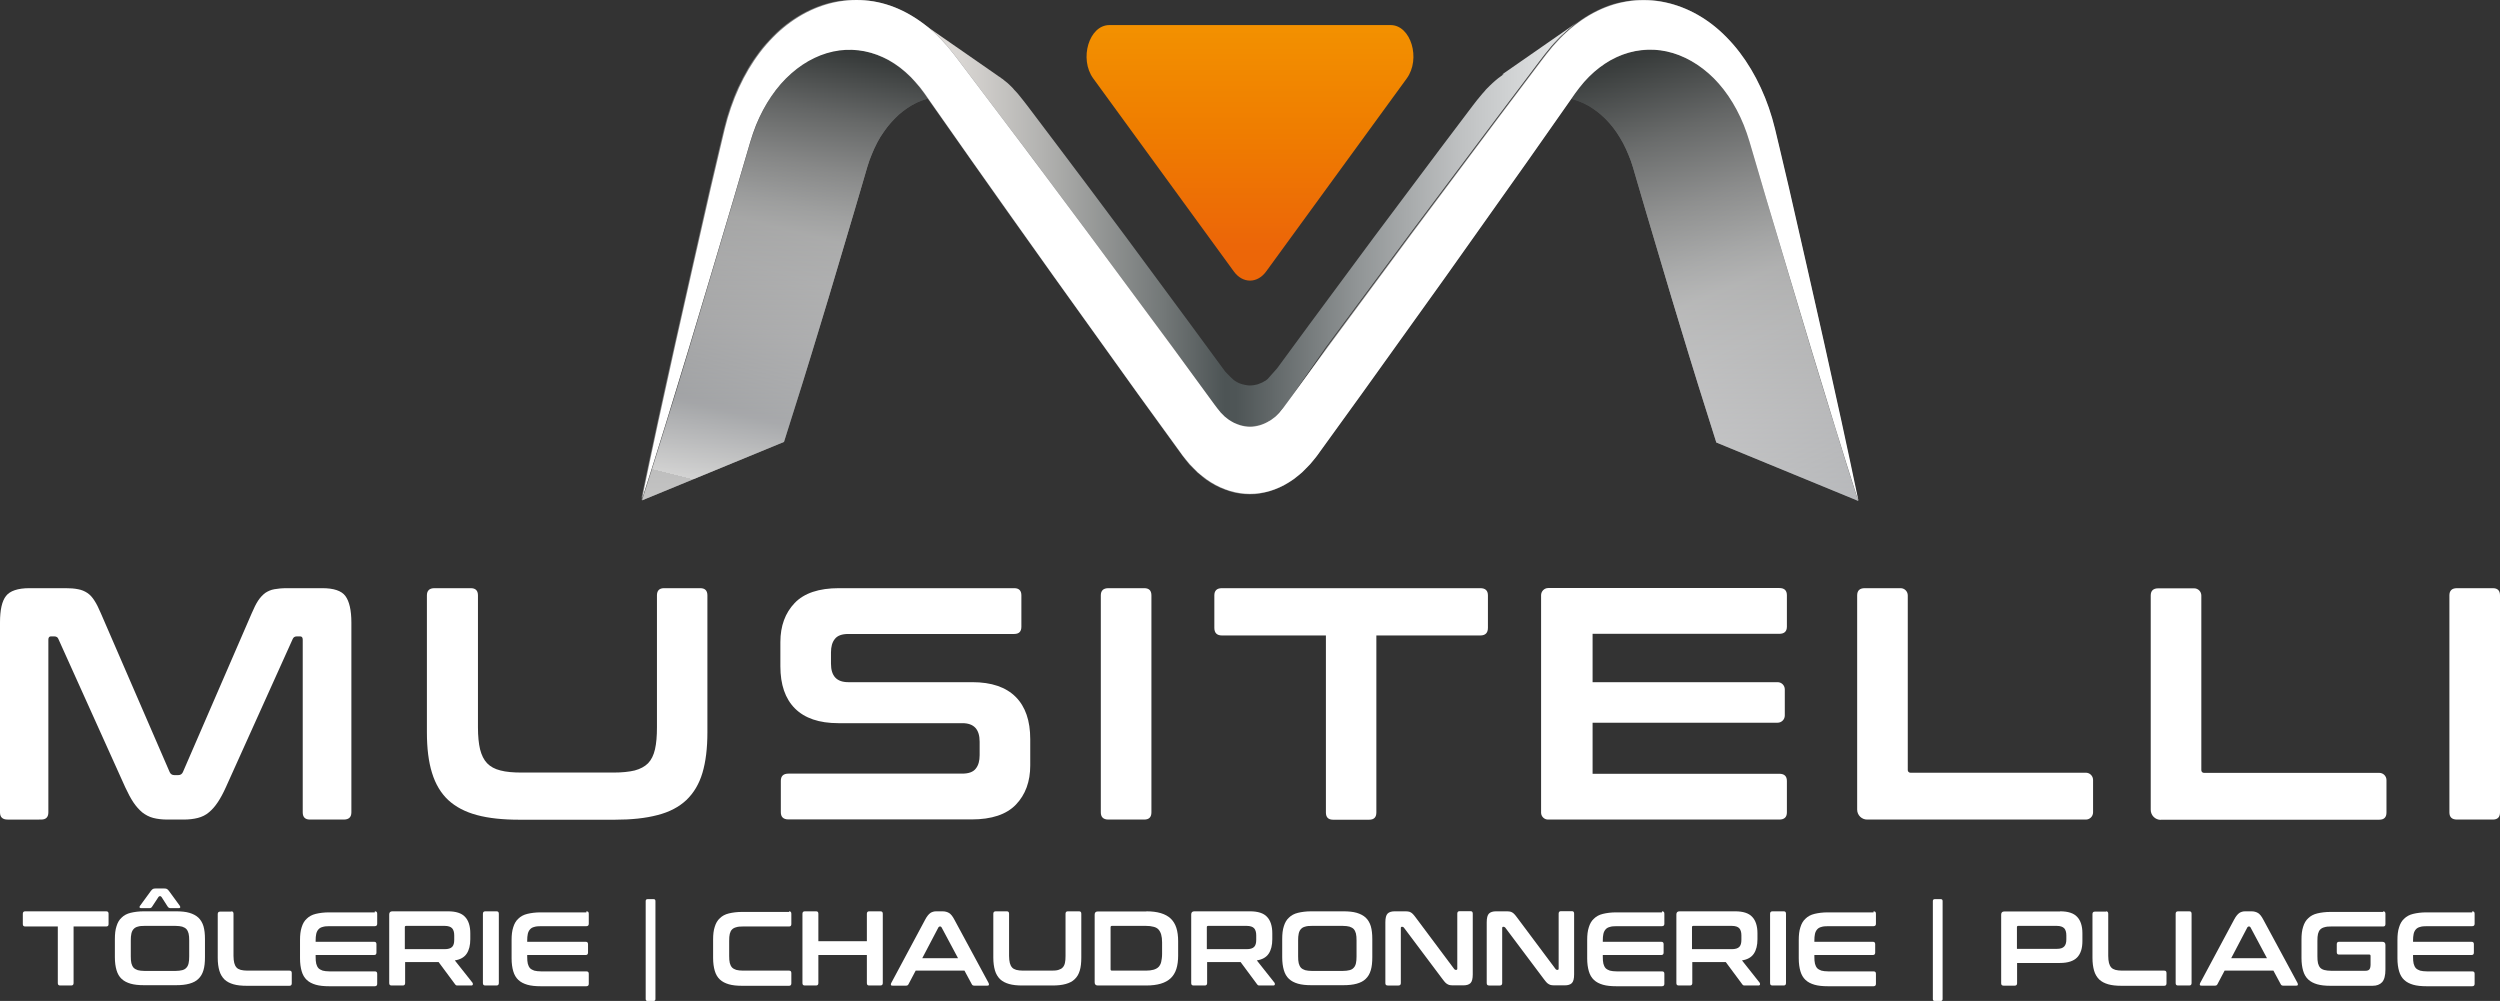 <?xml version="1.0" encoding="UTF-8"?>
<svg xmlns="http://www.w3.org/2000/svg" xmlns:xlink="http://www.w3.org/1999/xlink" viewBox="0 0 166.49 66.66">
  <rect x="0" y="0" width="166.49" height="66.66" fill="#333333" stroke="none"/>
  <defs>
    <style>
      .cls-1 {
        fill: url(#Blanc_Noir_2-2);
      }

      .cls-1, .cls-2 {
        mix-blend-mode: multiply;
        opacity: .5;
      }

      .cls-3 {
        fill: url(#Acier-2);
      }

      .cls-4 {
        fill: url(#Acier-3);
      }

      .cls-5 {
        fill: #fff;
      }

      .cls-6 {
        fill: #7f7f7f;
      }

      .cls-2 {
        fill: url(#Blanc_Noir_2);
      }

      .cls-7 {
        fill: url(#Acier);
      }

      .cls-8 {
        fill: url(#Dégradé_sans_nom_4);
      }

      .cls-9 {
        isolation: isolate;
      }
    </style>
    <linearGradient id="Acier" x1="60.4" y1="-6.78" x2="50.56" y2="33" gradientUnits="userSpaceOnUse">
      <stop offset="0" stop-color="#eeebe9"/>
      <stop offset="0" stop-color="#e7e3e0"/>
      <stop offset=".04" stop-color="#d8d5d2"/>
      <stop offset=".11" stop-color="#b1b1af"/>
      <stop offset=".21" stop-color="#727777"/>
      <stop offset=".26" stop-color="#4d5455"/>
      <stop offset=".27" stop-color="#4e5556"/>
      <stop offset=".37" stop-color="#909495"/>
      <stop offset=".46" stop-color="#c0c2c3"/>
      <stop offset=".53" stop-color="#dddfe0"/>
      <stop offset=".57" stop-color="#e9eaeb"/>
      <stop offset=".64" stop-color="#dfe0e2"/>
      <stop offset=".74" stop-color="#c5c6c9"/>
      <stop offset=".87" stop-color="#9a9da2"/>
      <stop offset=".88" stop-color="#9a9da2"/>
      <stop offset="1" stop-color="#d9d9d9"/>
      <stop offset="1" stop-color="#b2b2b2"/>
    </linearGradient>
    <linearGradient id="Acier-2" data-name="Acier" x1="101.85" y1="-9.16" x2="123.17" y2="41.3" xlink:href="#Acier"/>
    <linearGradient id="Blanc_Noir_2" data-name="Blanc, Noir 2" x1="53.74" y1="40.06" x2="53.74" y2="3.06" gradientUnits="userSpaceOnUse">
      <stop offset="0" stop-color="#fff"/>
      <stop offset="1" stop-color="#1e1e1c"/>
    </linearGradient>
    <linearGradient id="Blanc_Noir_2-2" data-name="Blanc, Noir 2" x1="112.75" y1="40.06" x2="112.75" y2="3.06" xlink:href="#Blanc_Noir_2"/>
    <linearGradient id="Acier-3" data-name="Acier" x1="60.86" y1="14.9" x2="140.42" y2="14.9" xlink:href="#Acier"/>
    <linearGradient id="Dégradé_sans_nom_4" data-name="Dégradé sans nom 4" x1="83.25" y1="1.14" x2="83.25" y2="16.34" gradientUnits="userSpaceOnUse">
      <stop offset=".01" stop-color="#f39200"/>
      <stop offset=".5" stop-color="#ef7d00"/>
      <stop offset="1" stop-color="#ec6608"/>
    </linearGradient>
  </defs>
  <g class="cls-9">
    <g id="Calque_1" data-name="Calque 1">
      <g>
        <g>
          <g>
            <path class="cls-7" d="M59.11,3.96c-.2-.1-.4-.2-.6-.27-.2-.08-.41-.15-.62-.2-.21-.05-.42-.09-.64-.12-.21-.03-.43-.04-.64-.04-.06,0-.11,0-.17,0s-.11,0-.17,0c-.06,0-.11,0-.17,.01-.06,0-.11,.01-.17,.02-.28,.04-.56,.1-.84,.18-.28,.08-.55,.19-.82,.32s-.53,.28-.79,.45c-.26,.17-.51,.36-.75,.58-.24,.21-.47,.45-.7,.7-.22,.25-.43,.52-.63,.81-.2,.29-.38,.6-.55,.92-.17,.32-.33,.66-.47,1.01l-.2,.54-.18,.55-.37,1.26-.74,2.53c-.5,1.68-1,3.36-1.5,5.04-.5,1.68-1.01,3.36-1.51,5.04-.51,1.68-1.02,3.35-1.54,5.02s-1.04,3.34-1.58,5.01l9.45-3.89c.41-1.28,.81-2.56,1.21-3.84,.4-1.28,.79-2.57,1.18-3.85s.78-2.57,1.16-3.86,.77-2.58,1.15-3.87l.57-1.94,.28-.96,.14-.43,.16-.41c.11-.27,.23-.53,.36-.78,.13-.25,.27-.48,.43-.7,.15-.22,.31-.43,.48-.62,.17-.19,.35-.37,.53-.54,.19-.16,.38-.31,.57-.44,.2-.13,.4-.25,.61-.35,.21-.1,.42-.18,.63-.24s.43-.11,.64-.14c.04,0,.09-.01,.13-.02,.04,0,.09,0,.13-.01,.04,0,.09,0,.13,0,.04,0,.09,0,.13,0,.16,0,.33,.01,.49,.03,.16,.02,.33,.05,.49,.09,.16,.04,.32,.09,.48,.15,.16,.06,.31,.13,.46,.21l-5.63-2.96Z"/>
            <path class="cls-3" d="M122.17,28.33c-.52-1.67-1.03-3.35-1.54-5.02-.51-1.68-1.01-3.36-1.51-5.04-.5-1.68-1-3.36-1.5-5.04l-.74-2.53-.37-1.26-.18-.56-.2-.53c-.14-.35-.3-.69-.47-1.01-.17-.32-.36-.63-.56-.92-.2-.29-.41-.56-.63-.81-.22-.25-.45-.49-.7-.7-.24-.21-.49-.41-.75-.58-.26-.17-.52-.32-.79-.45-.27-.13-.54-.24-.82-.32-.28-.08-.56-.15-.84-.18-.06,0-.11-.01-.17-.02-.06,0-.11-.01-.17-.01-.06,0-.11,0-.17,0s-.11,0-.17,0c-.21,0-.43,.01-.64,.04-.21,.03-.42,.07-.63,.12-.21,.05-.42,.12-.62,.2-.2,.08-.41,.17-.6,.27l-5.64,2.97c.15-.08,.31-.15,.46-.21s.32-.11,.48-.15,.32-.07,.49-.09c.16-.02,.33-.03,.49-.03,.04,0,.09,0,.13,0,.04,0,.09,0,.13,0,.04,0,.09,0,.13,.01,.04,0,.09,0,.13,.02,.22,.03,.43,.08,.64,.14s.42,.15,.63,.24c.21,.1,.41,.21,.61,.35,.2,.13,.39,.28,.57,.44,.19,.16,.36,.34,.53,.53,.17,.19,.33,.4,.48,.62,.15,.22,.29,.46,.43,.71,.13,.25,.25,.51,.36,.78l.16,.41,.14,.43,.28,.96,.57,1.94c.38,1.29,.77,2.58,1.15,3.87,.38,1.29,.77,2.58,1.16,3.86s.78,2.57,1.18,3.85c.4,1.28,.8,2.56,1.21,3.84l9.45,3.89c-.53-1.66-1.06-3.33-1.57-5.01Z"/>
            <path class="cls-2" d="M59.11,3.96c-.2-.1-.4-.2-.6-.27-.2-.08-.41-.15-.62-.2-.21-.05-.42-.09-.64-.12-.21-.03-.43-.04-.64-.04-.06,0-.11,0-.17,0s-.11,0-.17,0c-.06,0-.11,0-.17,.01-.06,0-.11,.01-.17,.02-.28,.04-.56,.1-.84,.18-.28,.08-.55,.19-.82,.32s-.53,.28-.79,.45c-.26,.17-.51,.36-.75,.58-.24,.21-.47,.45-.7,.7-.22,.25-.43,.52-.63,.81-.2,.29-.38,.6-.55,.92-.17,.32-.33,.66-.47,1.01l-.2,.54-.18,.55-.37,1.26-.74,2.53c-.5,1.68-1,3.36-1.5,5.04-.5,1.68-1.01,3.36-1.51,5.04-.51,1.68-1.02,3.35-1.54,5.02s-1.04,3.34-1.58,5.01l9.45-3.89c.41-1.28,.81-2.56,1.21-3.84,.4-1.28,.79-2.57,1.18-3.85s.78-2.57,1.16-3.86,.77-2.58,1.15-3.87l.57-1.94,.28-.96,.14-.43,.16-.41c.11-.27,.23-.53,.36-.78,.13-.25,.27-.48,.43-.7,.15-.22,.31-.43,.48-.62,.17-.19,.35-.37,.53-.54,.19-.16,.38-.31,.57-.44,.2-.13,.4-.25,.61-.35,.21-.1,.42-.18,.63-.24s.43-.11,.64-.14c.04,0,.09-.01,.13-.02,.04,0,.09,0,.13-.01,.04,0,.09,0,.13,0,.04,0,.09,0,.13,0,.16,0,.33,.01,.49,.03,.16,.02,.33,.05,.49,.09,.16,.04,.32,.09,.48,.15,.16,.06,.31,.13,.46,.21l-5.63-2.96Z"/>
            <path class="cls-1" d="M122.17,28.33c-.52-1.67-1.03-3.35-1.54-5.02-.51-1.68-1.01-3.36-1.51-5.04-.5-1.68-1-3.36-1.5-5.04l-.74-2.53-.37-1.26-.18-.56-.2-.53c-.14-.35-.3-.69-.47-1.01-.17-.32-.36-.63-.56-.92-.2-.29-.41-.56-.63-.81-.22-.25-.45-.49-.7-.7-.24-.21-.49-.41-.75-.58-.26-.17-.52-.32-.79-.45-.27-.13-.54-.24-.82-.32-.28-.08-.56-.15-.84-.18-.06,0-.11-.01-.17-.02-.06,0-.11-.01-.17-.01-.06,0-.11,0-.17,0s-.11,0-.17,0c-.21,0-.43,.01-.64,.04-.21,.03-.42,.07-.63,.12-.21,.05-.42,.12-.62,.2-.2,.08-.41,.17-.6,.27l-5.64,2.97c.15-.08,.31-.15,.46-.21s.32-.11,.48-.15,.32-.07,.49-.09c.16-.02,.33-.03,.49-.03,.04,0,.09,0,.13,0,.04,0,.09,0,.13,0,.04,0,.09,0,.13,.01,.04,0,.09,0,.13,.02,.22,.03,.43,.08,.64,.14s.42,.15,.63,.24c.21,.1,.41,.21,.61,.35,.2,.13,.39,.28,.57,.44,.19,.16,.36,.34,.53,.53,.17,.19,.33,.4,.48,.62,.15,.22,.29,.46,.43,.71,.13,.25,.25,.51,.36,.78l.16,.41,.14,.43,.28,.96,.57,1.94c.38,1.29,.77,2.58,1.15,3.87,.38,1.29,.77,2.58,1.16,3.86s.78,2.57,1.18,3.85c.4,1.28,.8,2.56,1.21,3.84l9.45,3.89c-.53-1.66-1.06-3.33-1.57-5.01Z"/>
            <g class="cls-9">
              <path class="cls-4" d="M100.14,4.94c-.06,.04-.13,.09-.19,.14s-.12,.09-.19,.14c-.06,.05-.12,.1-.18,.15s-.12,.1-.18,.16c-.06,.06-.12,.11-.18,.17-.06,.06-.12,.12-.18,.18-.06,.06-.12,.12-.17,.19-.06,.06-.11,.13-.17,.19l-.33,.4-.28,.36-2.19,2.9-4.36,5.82-4.33,5.85-2.16,2.94-.63,.71s-.04,.03-.05,.04c-.02,.01-.04,.03-.05,.04-.02,.01-.04,.02-.06,.04-.02,.01-.04,.02-.06,.03-.07,.05-.15,.09-.23,.12,0,0,0,0,0,0-.08,.03-.15,.06-.23,.09,0,0,0,0,0,0-.08,.02-.16,.04-.24,.05,0,0,0,0,0,0-.08,.01-.16,.02-.24,.02-.08,0-.17,0-.25-.02,0,0,0,0,0,0-.08-.01-.16-.03-.23-.05,0,0-.01,0-.02,0-.08-.02-.15-.05-.23-.08,0,0,0,0,0,0-.08-.03-.15-.07-.23-.12-.02-.01-.04-.02-.06-.04,0,0,0,0,0,0-.01,0-.02-.02-.04-.03,0,0,0,0,0,0,0,0,0,0-.01,0-.02-.02-.04-.04-.07-.06,0,0-.02-.02-.03-.03-.02-.02-.05-.05-.08-.07-.01-.01-.03-.03-.05-.05-.03-.03-.07-.07-.11-.11-.02-.02-.04-.04-.06-.06,0,0-.02-.02-.03-.03-.05-.05-.11-.11-.17-.18l-.14-.19-2.16-2.94-4.33-5.86c-.36-.49-.73-.97-1.09-1.46-.36-.49-.72-.97-1.09-1.46-.36-.49-.73-.97-1.09-1.45s-.73-.97-1.09-1.45l-2.19-2.9-.28-.36-.33-.41c-.06-.06-.11-.13-.17-.19-.06-.06-.12-.12-.17-.19-.06-.06-.12-.12-.18-.18s-.12-.12-.18-.17c-.02-.01-.03-.03-.05-.04-.02-.01-.03-.03-.05-.04-.02-.01-.03-.03-.05-.04-.01-.01-.03-.02-.04-.03,0,0,0,0,0,0,0,0,0,0,0,0,0,0,0,0,0,0-.04-.04-.09-.08-.13-.11,0,0-.02-.01-.03-.02,0,0-.01,0-.02-.01,0,0-.02-.02-.03-.02-.02-.02-.04-.03-.06-.05-.02-.02-.04-.03-.06-.04-.01,0-.02-.02-.03-.02,0,0-.01,0-.02-.01,0,0-.02-.01-.03-.02-.05-.03-.09-.07-.14-.1l-5.14-3.57c.07,.05,.15,.1,.22,.16,.02,.02,.04,.03,.06,.05,.05,.04,.11,.08,.16,.13,.02,.02,.04,.03,.06,.05,.07,.06,.14,.12,.21,.18,0,0,0,0,0,0,.08,.07,.16,.13,.23,.2,.08,.07,.16,.15,.24,.22s.16,.15,.23,.23c.08,.08,.15,.16,.23,.24s.15,.17,.22,.25l.43,.53,.36,.47,2.85,3.78c.48,.63,.95,1.26,1.43,1.89s.95,1.26,1.42,1.9c.47,.63,.95,1.27,1.42,1.9,.47,.63,.95,1.27,1.42,1.9l5.65,7.64,2.76,3.91,.18,.24c.08,.08,.15,.16,.22,.23,.01,.02,.03,.03,.04,.04,.01,.01,.02,.02,.03,.03,.05,.05,.09,.09,.14,.14,0,0,0,0,0,0,0,0,.01,0,.02,.02,.02,.02,.04,.04,.06,.06,.02,.02,.04,.04,.06,.06,0,0,.01,.01,.02,.02,.03,.03,.06,.05,.08,.08,0,0,0,0,.01,.01,0,0,.01,.01,.02,.02,.03,.02,.05,.04,.07,.06,0,0,0,0,.01,.01,0,0,0,0,0,0,0,0,0,0,0,0,.01,.01,.03,.02,.04,.03,0,0,0,0,0,0,0,0,0,0,0,0,0,0,0,0,0,0,0,0,.01,0,.02,.01,.01,0,.02,.02,.03,.02,0,0,.02,.01,.03,.02,.02,0,.03,.02,.05,.03s.03,.02,.05,.03c.02,0,.08-.06,.1-.05,.02,0,.03,.02,.05,.02,.03,.02,.07,.03,.1,.05,0,0,0,0,0,0,0,0,0,0,0,0,0,0,0,0,0,0,.04,.02,.08,.03,.12,.05,.04,.02,.08,.03,.12,.04,.01,0,.03,0,.04,.01,0,0,0,0,.01,0,0,0,0,0,.01,0,.02,0,.04,.01,.06,.02,.04,.01,.08,.02,.12,.03,.04,0,.08,.02,.12,.02,0,0,0,0,0,0,0,0,0,0,0,0,0,0,0,0,0,0,.04,0,.08,.01,.12,.02,.04,0,.08,0,.12,0,0,0,.01,0,.02,0,0,0,.01,0,.02,0,0,0,.01,0,.02,0,0,0,.01,0,.02,0,.03,0,.06,0,.09,0,.03,0,.06,0,.09,0s.06,0,.09,0c.01,0,.03,0,.04,0,0,0,0,0,0,0,0,0,0,0,0,0,.01,0,.02,0,.04,0,.05,0,.09-.02,.14-.03,.04-.01,.09-.02,.13-.03,0,0,0,0,0,0,0,0,0,0,0,0,0,0,0,0,0,0,.05-.01,.09-.03,.14-.05,.05-.02,.09-.03,.14-.05,0,0,.02,0,.03-.01,0,0,0,0,0,0,0,0,0,0,0,0,.02,0,.03-.01,.05-.02,.03-.01,.06-.03,.08-.04,.03-.01,.06-.03,.08-.05,.03-.02,.05-.03,.08-.05,.02-.02,.15,.02,.17,0s.05-.03,.07-.05c.02-.02,.05-.03,.07-.05s.05-.04,.07-.06l.83-.92,2.71-3.89,5.65-7.63,5.69-7.59,2.85-3.78,.36-.47,.43-.53c.07-.08,.15-.17,.22-.25,.07-.08,.15-.16,.23-.24,.08-.08,.15-.16,.23-.23s.16-.15,.24-.22c.08-.07,.15-.14,.23-.21,.08-.07,.16-.13,.24-.2,.08-.06,.16-.13,.24-.19,.08-.06,.16-.12,.25-.18l-5.14,3.57Z"/>
              <path class="cls-6" d="M57.04,0c.26,0,.52,.01,.78,.04s.52,.07,.77,.13,.51,.14,.77,.23,.5,.2,.75,.32c.18,.09,.36,.18,.54,.29s.35,.21,.52,.33,.34,.24,.51,.37,.33,.27,.49,.42c.08,.07,.16,.15,.24,.22s.16,.15,.23,.23,.15,.16,.23,.24,.15,.17,.22,.25l.43,.53,.36,.47,2.85,3.78c.48,.63,.95,1.26,1.43,1.89s.95,1.26,1.42,1.9c.47,.63,.95,1.27,1.42,1.9s.95,1.27,1.42,1.9l5.65,7.64,2.76,3.91,.18,.24c.18,.19,.33,.34,.44,.45s.2,.19,.26,.25,.11,.1,.14,.12,.06,.04,.08,.06c.1,.06,.25,.04,.35,.08s.21,.08,.31,.11,.21,.05,.32,.07,.22,.03,.32,.03c.11,0,.22,0,.32-.03s.21-.04,.32-.07,.21-.07,.31-.11,.2-.1,.3-.16c.02-.02,.15,.02,.17,0s.05-.03,.07-.05,.05-.03,.07-.05,.05-.04,.07-.06l.83-.92,2.71-3.89,5.65-7.63,5.69-7.59,2.85-3.78,.36-.47,.43-.53c.07-.08,.15-.17,.22-.25s.15-.16,.23-.24,.15-.16,.23-.23,.16-.15,.24-.22c.16-.15,.32-.29,.49-.42s.34-.26,.51-.38,.35-.23,.52-.33,.36-.2,.54-.29c.25-.12,.5-.23,.75-.32s.51-.17,.77-.22,.52-.1,.77-.13,.52-.04,.78-.04c.5,0,1,.05,1.49,.16s.97,.27,1.44,.48,.93,.47,1.37,.78,.86,.67,1.25,1.07c.3,.31,.59,.64,.86,.99s.52,.73,.76,1.13,.45,.81,.65,1.24,.38,.87,.53,1.33l.22,.69,.19,.71,.31,1.3,.61,2.59c.4,1.73,.79,3.47,1.19,5.2s.79,3.47,1.17,5.2,.77,3.47,1.15,5.22c.38,1.74,.75,3.49,1.11,5.23-.53-1.66-1.06-3.33-1.57-5.01-.52-1.67-1.03-3.35-1.54-5.02-.51-1.68-1.01-3.36-1.51-5.04-.5-1.68-1-3.36-1.5-5.04l-.74-2.53-.37-1.26-.18-.56-.2-.53c-.14-.35-.3-.69-.47-1.01s-.36-.63-.56-.92-.41-.56-.63-.81-.45-.49-.7-.7c-.24-.21-.49-.41-.75-.58s-.52-.32-.79-.45-.54-.24-.82-.32-.56-.15-.84-.18c-.06,0-.11-.01-.17-.02s-.11-.01-.17-.01-.11,0-.17,0-.11,0-.17,0c-.23,0-.45,.01-.67,.04s-.44,.07-.66,.13-.44,.13-.65,.22-.42,.19-.63,.3c-.13,.07-.26,.15-.38,.23s-.25,.17-.37,.26-.24,.19-.36,.29-.23,.21-.34,.32c-.06,.06-.11,.11-.17,.17s-.11,.12-.16,.18-.11,.12-.16,.19-.1,.13-.16,.19l-.3,.4-.34,.49-2.75,3.92-5.53,7.81-5.56,7.76-2.79,3.86-.18,.24s-.03,.05-.05,.07-.04,.05-.06,.08-.04,.05-.06,.08-.04,.05-.06,.08l-.25,.3s-.04,.05-.07,.07-.04,.05-.07,.07-.04,.05-.07,.07-.05,.04-.07,.07l-.27,.27-.29,.24s-.1,.08-.14,.12-.1,.07-.15,.11-.1,.07-.15,.1-.1,.06-.15,.1c-.2,.13-.41,.24-.62,.33s-.43,.18-.64,.24-.44,.11-.66,.15-.44,.05-.67,.05c-.22,0-.44-.02-.67-.05s-.44-.08-.66-.15-.43-.15-.64-.24-.42-.21-.62-.33c-.05-.03-.1-.06-.15-.1s-.1-.07-.15-.1-.1-.07-.15-.11-.1-.08-.14-.12l-.29-.24-.27-.27s-.05-.05-.07-.07-.05-.05-.07-.07-.04-.05-.07-.07-.04-.05-.07-.07l-.25-.31s-.04-.05-.06-.08-.04-.05-.06-.08-.04-.05-.06-.08-.04-.05-.05-.07l-.18-.24-2.79-3.86-5.56-7.76c-.46-.65-.92-1.3-1.39-1.95s-.92-1.3-1.39-1.95-.92-1.3-1.38-1.95-.92-1.3-1.38-1.96l-2.76-3.92-.34-.49-.3-.4c-.05-.06-.1-.13-.16-.19s-.1-.12-.16-.19-.11-.12-.16-.18-.11-.12-.17-.17c-.11-.11-.23-.22-.34-.32s-.24-.2-.36-.29-.24-.18-.37-.26-.25-.16-.38-.23c-.21-.11-.41-.21-.63-.3s-.43-.16-.65-.22-.44-.1-.66-.13-.45-.04-.67-.04c-.06,0-.11,0-.17,0s-.11,0-.17,0-.11,0-.17,.01-.11,.01-.17,.02c-.28,.04-.56,.1-.84,.18s-.55,.19-.82,.32-.53,.28-.79,.45-.51,.36-.75,.58c-.24,.21-.47,.45-.7,.7s-.43,.52-.63,.81-.38,.6-.55,.92-.33,.66-.47,1.01l-.2,.54-.18,.55-.37,1.26-.74,2.53c-.5,1.68-1,3.36-1.5,5.04s-1.01,3.36-1.51,5.04-1.02,3.35-1.54,5.02c-.52,1.67-1.04,3.34-1.58,5.01,.36-1.75,.73-3.49,1.11-5.24s.76-3.48,1.15-5.22,.78-3.47,1.17-5.2,.79-3.47,1.18-5.2l.61-2.59,.31-1.3,.19-.71,.22-.69c.16-.46,.33-.9,.53-1.33s.42-.84,.65-1.24,.49-.77,.76-1.13,.56-.68,.86-.99c.39-.41,.81-.76,1.25-1.07s.9-.57,1.37-.78,.95-.37,1.45-.48S56.54,0,57.04,0Z"/>
            </g>
            <path class="cls-5" d="M123.75,33.33c-2.13-6.66-4.12-13.39-6.13-20.11l-.74-2.53-.37-1.26-.18-.56-.2-.54c-.57-1.41-1.38-2.6-2.35-3.45-.97-.85-2.08-1.38-3.21-1.53-1.13-.15-2.27,.08-3.3,.65-.51,.29-1,.66-1.45,1.11-.22,.22-.44,.47-.64,.73l-.3,.4-.34,.49-2.75,3.92-5.53,7.8-5.56,7.76-2.79,3.86-.17,.24c-.06,.09-.16,.2-.24,.3l-.25,.3c-.09,.1-.18,.18-.27,.28l-.27,.27-.29,.24c-.19,.16-.39,.3-.59,.42-.81,.51-1.7,.77-2.59,.77-.89,0-1.78-.27-2.59-.77-.2-.13-.4-.26-.59-.42l-.29-.24-.27-.27c-.09-.09-.18-.18-.27-.28l-.25-.3c-.08-.1-.17-.21-.24-.3l-.17-.24-2.8-3.86-5.56-7.76c-1.84-2.6-3.7-5.19-5.53-7.8l-2.75-3.92-.34-.49-.3-.4c-.21-.25-.42-.5-.64-.72-.45-.45-.93-.82-1.45-1.11-1.03-.57-2.17-.8-3.3-.65-1.13,.15-2.24,.68-3.2,1.53-.97,.85-1.78,2.04-2.35,3.44l-.2,.54-.18,.56-.37,1.26-.74,2.53c-2,6.72-4,13.45-6.13,20.11,1.45-7,3.04-13.92,4.62-20.86l.61-2.59,.31-1.3,.19-.71,.22-.69c.63-1.83,1.59-3.47,2.8-4.69C53.89,.03,57.21-.7,60.11,.72c.72,.35,1.42,.83,2.06,1.41,.32,.29,.62,.61,.92,.95l.43,.53,.36,.47,2.85,3.78c1.91,2.52,3.79,5.06,5.68,7.59l5.65,7.64,2.81,3.84,.18,.24c.05,.07,.09,.1,.13,.16l.12,.15,.13,.13,.13,.13,.14,.11c.09,.08,.19,.14,.29,.2,.39,.24,.82,.37,1.26,.37,.43,0,.86-.13,1.26-.37,.1-.06,.2-.12,.29-.2l.14-.11,.13-.13,.13-.13,.12-.15c.04-.06,.08-.09,.13-.16l.18-.24,2.81-3.84,5.65-7.63,5.68-7.59,2.85-3.78,.36-.47,.43-.53c.3-.34,.6-.66,.92-.95,.64-.58,1.33-1.06,2.05-1.41,2.9-1.42,6.22-.7,8.62,1.77,1.2,1.22,2.17,2.86,2.8,4.68l.22,.69,.19,.71,.31,1.3,.61,2.59c1.58,6.93,3.17,13.86,4.63,20.85Z"/>
            <path class="cls-8" d="M93.68,5.23l-9.36,12.85c-.59,.81-1.56,.81-2.15,0l-9.36-12.85c-.96-1.31-.28-3.56,1.07-3.56h18.73c1.35,0,2.03,2.25,1.07,3.56Z"/>
          </g>
          <g>
            <path class="cls-5" d="M4.36,39.17c.32,0,.6,.02,.84,.07,.23,.04,.44,.13,.62,.25,.18,.12,.33,.29,.47,.51,.14,.21,.28,.5,.43,.85l4.58,10.57c.06,.13,.16,.2,.31,.2h.26c.15,0,.25-.07,.31-.2l4.58-10.57c.15-.35,.29-.64,.43-.85,.14-.21,.3-.38,.47-.51,.18-.12,.38-.21,.61-.25s.5-.07,.83-.07h2.36c.76,0,1.28,.17,1.54,.52,.26,.35,.4,.94,.4,1.77v12.64c0,.32-.17,.48-.51,.48h-2.25c-.32,0-.48-.16-.48-.48v-11.5c0-.15-.06-.22-.18-.22h-.2c-.15,0-.24,.06-.29,.18l-4.45,9.87c-.18,.4-.36,.73-.54,1-.18,.27-.38,.5-.59,.67-.21,.18-.46,.3-.73,.37-.27,.07-.59,.11-.96,.11h-1.06c-.37,0-.69-.04-.96-.11-.27-.07-.51-.2-.73-.37-.21-.18-.41-.4-.59-.67-.18-.27-.36-.61-.54-1l-4.45-9.87c-.04-.12-.14-.18-.29-.18h-.2c-.12,0-.18,.07-.18,.22v11.5c0,.32-.16,.48-.48,.48H.51c-.34,0-.51-.16-.51-.48v-12.64c0-.84,.13-1.43,.4-1.77,.26-.34,.79-.52,1.56-.52h2.4Z"/>
            <path class="cls-5" d="M31.35,39.17c.32,0,.48,.16,.48,.48v8.79c0,.59,.05,1.08,.14,1.46,.1,.39,.25,.7,.47,.93,.22,.23,.52,.39,.89,.48,.37,.1,.85,.14,1.42,.14h6.1c.57,0,1.05-.05,1.42-.14,.37-.1,.67-.26,.89-.48,.22-.23,.37-.54,.46-.93,.09-.39,.13-.88,.13-1.46v-8.79c0-.32,.16-.48,.48-.48h2.4c.32,0,.48,.16,.48,.48v9.12c0,1.06-.11,1.96-.33,2.7-.22,.74-.58,1.34-1.07,1.81-.49,.46-1.13,.8-1.92,1-.79,.21-1.74,.31-2.85,.31h-6.34c-1.12,0-2.06-.1-2.84-.31-.78-.21-1.41-.54-1.91-1-.49-.46-.85-1.06-1.08-1.81-.23-.74-.34-1.64-.34-2.7v-9.12c0-.32,.17-.48,.51-.48h2.38Z"/>
            <path class="cls-5" d="M67.54,39.17c.32,0,.48,.16,.48,.48v2.09c0,.32-.16,.48-.48,.48h-11.04c-.43,0-.73,.11-.9,.33-.18,.22-.26,.52-.26,.9v.75c0,.82,.38,1.23,1.15,1.23h8.26c1.28,0,2.24,.33,2.89,.98,.65,.65,.97,1.59,.97,2.81v1.76c0,1.07-.32,1.94-.95,2.6-.63,.66-1.62,.99-2.95,.99h-12.2c-.34,0-.51-.16-.51-.48v-2.09c0-.32,.17-.48,.51-.48h11.57c.43,0,.73-.11,.9-.33,.18-.22,.26-.52,.26-.9v-.9c0-.82-.38-1.23-1.15-1.23h-8.26c-1.28,0-2.24-.33-2.89-.98-.65-.65-.97-1.59-.97-2.81v-1.61c0-1.07,.32-1.94,.95-2.6,.63-.66,1.62-.99,2.95-.99h11.68Z"/>
            <path class="cls-5" d="M76.2,39.17c.32,0,.48,.16,.48,.48v14.45c0,.32-.16,.48-.48,.48h-2.38c-.34,0-.51-.16-.51-.48v-14.45c0-.32,.17-.48,.51-.48h2.38Z"/>
            <path class="cls-5" d="M98.58,39.17c.34,0,.51,.16,.51,.48v2.16c0,.34-.17,.51-.51,.51h-6.92v11.79c0,.32-.16,.48-.48,.48h-2.4c-.32,0-.48-.16-.48-.48v-11.79h-6.92c-.34,0-.51-.17-.51-.51v-2.16c0-.32,.17-.48,.51-.48h17.2Z"/>
            <path class="cls-5" d="M106.06,51.53h12.43c.34,0,.51,.16,.51,.48v2.09c0,.32-.17,.48-.51,.48h-15.38c-.26,.01-.48-.2-.48-.46v-14.48c0-.26,.21-.48,.48-.48h15.38c.34,0,.51,.16,.51,.48v2.09c0,.32-.17,.48-.51,.48h-12.43v3.22h12.32c.27,0,.48,.22,.48,.48v1.74c0,.27-.22,.48-.48,.48h-12.32v3.37Z"/>
            <path class="cls-5" d="M138.91,51.46c.27,0,.48,.22,.48,.48v2.16c0,.27-.22,.48-.48,.48h-14.55c-.37,.01-.68-.29-.68-.66v-14.27c0-.32,.17-.48,.51-.48h2.38c.27,0,.48,.22,.48,.48v11.64c0,.09,.08,.17,.17,.17h11.68Z"/>
            <path class="cls-5" d="M143.9,54.6c-.37,0-.67-.3-.67-.67v-14.27c0-.32,.17-.48,.51-.48h2.38c.27,0,.48,.22,.48,.48v11.64c0,.09,.08,.17,.17,.17h11.68c.27,0,.48,.22,.48,.48v2.16c0,.32-.16,.48-.48,.48h-14.55Z"/>
            <path class="cls-5" d="M166.01,39.17c.32,0,.48,.16,.48,.48v14.45c0,.32-.16,.48-.48,.48h-2.38c-.34,0-.51-.16-.51-.48v-14.45c0-.32,.17-.48,.51-.48h2.38Z"/>
          </g>
        </g>
        <g>
          <path class="cls-5" d="M7.07,60.69c.11,0,.16,.05,.16,.16v.69c0,.11-.05,.16-.16,.16h-2.17v3.77c0,.1-.05,.16-.15,.16h-.75c-.1,0-.15-.05-.15-.16v-3.77H1.68c-.11,0-.16-.05-.16-.16v-.69c0-.1,.05-.16,.16-.16H7.07Z"/>
          <path class="cls-5" d="M11.72,60.69c.35,0,.65,.03,.89,.1s.45,.18,.6,.32,.27,.34,.34,.57c.07,.24,.1,.52,.1,.86v1.21c0,.34-.03,.63-.1,.86-.07,.24-.18,.43-.34,.58-.15,.15-.35,.25-.6,.32s-.54,.1-.89,.1h-2.13c-.35,0-.65-.03-.89-.1s-.44-.17-.6-.32c-.16-.15-.27-.34-.34-.58-.07-.24-.11-.52-.11-.86v-1.21c0-.34,.03-.62,.11-.86,.07-.23,.18-.43,.34-.57,.15-.15,.35-.26,.6-.32s.54-.1,.89-.1h2.13Zm-3.01,3c0,.18,.01,.34,.04,.46,.03,.12,.08,.22,.15,.3,.07,.07,.16,.12,.28,.16,.12,.03,.27,.05,.45,.05h2.05c.18,0,.33-.02,.45-.05s.21-.08,.28-.16c.07-.07,.12-.17,.15-.3,.03-.12,.04-.28,.04-.46v-1.06c0-.18-.01-.34-.04-.46s-.08-.22-.15-.3c-.07-.07-.16-.12-.28-.16-.12-.03-.27-.05-.45-.05h-2.05c-.18,0-.33,.01-.45,.05-.12,.03-.21,.08-.28,.16-.07,.07-.12,.17-.15,.3s-.04,.28-.04,.46v1.06Zm2.24-4.52c.08,0,.14,.01,.18,.04,.04,.03,.08,.07,.12,.12l.73,1s.04,.08,.02,.11c-.02,.03-.05,.04-.1,.04h-.54c-.09,0-.16-.04-.21-.13l-.39-.61s-.05-.06-.09-.06h-.03s-.07,.02-.09,.06l-.4,.61s-.05,.08-.08,.1c-.03,.02-.08,.03-.13,.03h-.53c-.05,0-.09-.01-.11-.04-.02-.03-.01-.06,.02-.11l.73-1c.04-.05,.08-.09,.12-.12,.04-.03,.1-.04,.18-.04h.61Z"/>
          <path class="cls-5" d="M15.4,60.69c.1,0,.15,.05,.15,.16v2.81c0,.19,.02,.34,.05,.47,.03,.12,.08,.22,.15,.3s.16,.12,.28,.16c.12,.03,.27,.05,.45,.05h2.8c.1,0,.15,.05,.15,.16v.69c0,.1-.05,.16-.15,.16h-2.84c-.35,0-.65-.03-.89-.1-.24-.07-.44-.17-.6-.32-.15-.15-.27-.34-.34-.58-.07-.24-.11-.52-.11-.86v-2.92c0-.1,.05-.16,.16-.16h.75Z"/>
          <path class="cls-5" d="M24.96,60.69c.11,0,.16,.05,.16,.16v.67c0,.1-.05,.16-.16,.16h-3.02c-.18,0-.33,.01-.45,.05-.12,.03-.21,.08-.28,.16s-.12,.17-.15,.3-.04,.28-.04,.46v.07h3.9c.1,0,.15,.05,.15,.16v.56c0,.1-.05,.16-.15,.16h-3.9v.12c0,.18,.01,.34,.04,.46,.03,.12,.08,.22,.15,.3,.07,.07,.17,.12,.28,.16,.12,.03,.27,.05,.45,.05h3.02c.11,0,.16,.05,.16,.16v.67c0,.1-.05,.16-.16,.16h-3.04c-.35,0-.65-.03-.89-.1s-.44-.17-.6-.32c-.16-.15-.27-.34-.34-.58-.07-.24-.11-.52-.11-.86v-1.21c0-.34,.03-.62,.11-.86,.07-.23,.18-.43,.34-.57,.15-.15,.35-.26,.6-.32s.54-.1,.89-.1h3.04Z"/>
          <path class="cls-5" d="M29.83,60.69c.53,0,.91,.12,1.14,.37,.23,.24,.35,.61,.35,1.09v.4c0,.4-.08,.72-.24,.96-.16,.24-.42,.39-.79,.45l1.18,1.49s.03,.06,.02,.11-.05,.07-.11,.07h-.89c-.06,0-.1,0-.12-.02-.02-.01-.05-.04-.07-.07l-1.09-1.47h-2.23v1.4c0,.1-.05,.16-.15,.16h-.75c-.11,0-.16-.05-.16-.16v-4.57c0-.14,.07-.21,.21-.21h3.71Zm-2.86,2.52h2.64c.24,0,.4-.05,.5-.15s.14-.26,.14-.47v-.3c0-.21-.05-.37-.14-.47s-.26-.16-.5-.16h-2.56c-.06,0-.09,.03-.09,.08v1.47Z"/>
          <path class="cls-5" d="M33.07,60.69c.1,0,.15,.05,.15,.16v4.62c0,.1-.05,.16-.15,.16h-.75c-.11,0-.16-.05-.16-.16v-4.62c0-.1,.05-.16,.16-.16h.75Z"/>
          <path class="cls-5" d="M39.05,60.69c.11,0,.16,.05,.16,.16v.67c0,.1-.05,.16-.16,.16h-3.02c-.18,0-.33,.01-.45,.05-.12,.03-.21,.08-.28,.16s-.12,.17-.15,.3-.04,.28-.04,.46v.07h3.9c.1,0,.15,.05,.15,.16v.56c0,.1-.05,.16-.15,.16h-3.9v.12c0,.18,.01,.34,.04,.46,.03,.12,.08,.22,.15,.3,.07,.07,.17,.12,.28,.16,.12,.03,.27,.05,.45,.05h3.02c.11,0,.16,.05,.16,.16v.67c0,.1-.05,.16-.16,.16h-3.04c-.35,0-.65-.03-.89-.1s-.44-.17-.6-.32c-.16-.15-.27-.34-.34-.58-.07-.24-.11-.52-.11-.86v-1.21c0-.34,.03-.62,.11-.86,.07-.23,.18-.43,.34-.57,.15-.15,.35-.26,.6-.32s.54-.1,.89-.1h3.04Z"/>
          <path class="cls-5" d="M43.53,59.88c.08,0,.12,.04,.12,.13v6.52c0,.08-.04,.13-.12,.13h-.41c-.08,0-.12-.04-.12-.13v-6.52c0-.08,.04-.13,.12-.13h.41Z"/>
          <path class="cls-5" d="M52.55,60.69c.1,0,.15,.05,.15,.16v.69c0,.11-.05,.16-.15,.16h-3.07c-.18,0-.33,.01-.45,.05-.12,.03-.21,.08-.28,.15-.07,.07-.12,.17-.15,.29-.03,.12-.04,.28-.04,.47v1c0,.19,.01,.34,.04,.47,.03,.12,.08,.22,.15,.3,.07,.07,.16,.12,.28,.16,.12,.03,.27,.05,.45,.05h3.07c.1,0,.15,.05,.15,.16v.69c0,.1-.05,.16-.15,.16h-3.12c-.35,0-.65-.03-.89-.1s-.44-.17-.6-.32c-.16-.15-.27-.34-.34-.58-.07-.24-.11-.52-.11-.86v-1.21c0-.34,.03-.62,.11-.86,.07-.23,.18-.43,.34-.57,.15-.15,.35-.26,.6-.32s.54-.1,.89-.1h3.12Z"/>
          <path class="cls-5" d="M54.35,60.69c.1,0,.15,.05,.15,.16v1.83h3.23v-1.83c0-.1,.05-.16,.15-.16h.75c.11,0,.16,.05,.16,.16v4.62c0,.1-.05,.16-.16,.16h-.75c-.1,0-.15-.05-.15-.16v-1.87h-3.23v1.87c0,.1-.05,.16-.15,.16h-.75c-.11,0-.16-.05-.16-.16v-4.62c0-.1,.05-.16,.16-.16h.75Z"/>
          <path class="cls-5" d="M62.76,60.69c.18,0,.32,.04,.44,.11,.12,.07,.24,.22,.35,.43l2.29,4.24s.03,.09,.02,.12c-.01,.03-.05,.05-.1,.05h-.88c-.08,0-.13-.03-.16-.09l-.49-.91h-3.25l-.48,.91c-.03,.06-.08,.09-.16,.09h-.9c-.06,0-.1-.01-.11-.05-.01-.03,0-.07,.02-.12l2.27-4.24c.11-.21,.23-.35,.34-.43,.11-.07,.24-.11,.39-.11h.41Zm-1.34,3.12h2.38l-1.1-2.06s-.04-.05-.08-.05h-.04s-.06,.02-.08,.05l-1.08,2.06Z"/>
          <path class="cls-5" d="M67.05,60.69c.1,0,.15,.05,.15,.16v2.81c0,.19,.02,.34,.05,.47,.03,.12,.08,.22,.15,.3s.16,.12,.28,.16c.12,.03,.27,.05,.45,.05h1.91c.18,0,.33-.01,.45-.05s.21-.08,.28-.16c.07-.07,.12-.17,.15-.3,.03-.12,.04-.28,.04-.47v-2.81c0-.1,.05-.16,.15-.16h.75c.1,0,.15,.05,.15,.16v2.92c0,.34-.03,.63-.1,.86-.07,.24-.18,.43-.34,.58-.15,.15-.35,.25-.6,.32s-.54,.1-.89,.1h-1.99c-.35,0-.65-.03-.89-.1-.24-.07-.44-.17-.6-.32-.15-.15-.27-.34-.34-.58-.07-.24-.11-.52-.11-.86v-2.92c0-.1,.05-.16,.16-.16h.75Z"/>
          <path class="cls-5" d="M76.34,60.69c.37,0,.69,.04,.96,.12,.27,.08,.49,.2,.66,.36,.17,.16,.3,.37,.38,.62,.08,.25,.12,.55,.12,.89v.96c0,.34-.04,.64-.12,.89-.08,.25-.21,.46-.38,.62-.17,.16-.39,.28-.66,.36-.27,.08-.59,.12-.96,.12h-3.23c-.14,0-.21-.07-.21-.21v-4.51c0-.14,.07-.21,.21-.21h3.23Zm-2.38,3.86c0,.06,.03,.09,.09,.09h2.26c.2,0,.37-.02,.51-.06,.14-.04,.25-.1,.33-.18,.08-.08,.15-.2,.18-.34s.06-.31,.06-.52v-.78c0-.21-.02-.38-.06-.52s-.1-.25-.18-.34-.2-.15-.33-.18c-.14-.04-.31-.06-.51-.06h-2.26c-.06,0-.09,.03-.09,.1v2.78Z"/>
          <path class="cls-5" d="M83.24,60.69c.53,0,.91,.12,1.14,.37,.23,.24,.35,.61,.35,1.09v.4c0,.4-.08,.72-.24,.96-.16,.24-.42,.39-.79,.45l1.18,1.49s.03,.06,.02,.11-.05,.07-.11,.07h-.89c-.06,0-.1,0-.12-.02-.02-.01-.05-.04-.07-.07l-1.09-1.47h-2.23v1.4c0,.1-.05,.16-.15,.16h-.75c-.11,0-.16-.05-.16-.16v-4.57c0-.14,.07-.21,.21-.21h3.71Zm-2.86,2.52h2.64c.24,0,.4-.05,.5-.15s.14-.26,.14-.47v-.3c0-.21-.05-.37-.14-.47s-.26-.16-.5-.16h-2.56c-.06,0-.09,.03-.09,.08v1.47Z"/>
          <path class="cls-5" d="M89.46,60.69c.35,0,.65,.03,.89,.1s.45,.18,.6,.32,.27,.34,.34,.57c.07,.24,.1,.52,.1,.86v1.21c0,.34-.03,.63-.1,.86-.07,.24-.18,.43-.34,.58-.15,.15-.35,.25-.6,.32s-.54,.1-.89,.1h-2.13c-.35,0-.65-.03-.89-.1s-.44-.17-.6-.32c-.16-.15-.27-.34-.34-.58-.07-.24-.11-.52-.11-.86v-1.21c0-.34,.03-.62,.11-.86,.07-.23,.18-.43,.34-.57,.15-.15,.35-.26,.6-.32s.54-.1,.89-.1h2.13Zm-3.01,3c0,.18,.01,.34,.04,.46,.03,.12,.08,.22,.15,.3,.07,.07,.16,.12,.28,.16,.12,.03,.27,.05,.45,.05h2.05c.18,0,.33-.02,.45-.05s.21-.08,.28-.16c.07-.07,.12-.17,.15-.3,.03-.12,.04-.28,.04-.46v-1.06c0-.18-.01-.34-.04-.46s-.08-.22-.15-.3c-.07-.07-.16-.12-.28-.16-.12-.03-.27-.05-.45-.05h-2.05c-.18,0-.33,.01-.45,.05-.12,.03-.21,.08-.28,.16-.07,.07-.12,.17-.15,.3s-.04,.28-.04,.46v1.06Z"/>
          <path class="cls-5" d="M93.48,60.69c.11,0,.2,0,.28,.01s.14,.03,.19,.06c.05,.03,.11,.07,.16,.13,.05,.05,.11,.13,.17,.21l2.57,3.44s.05,.05,.09,.05h.06s.05-.02,.05-.07v-3.68c0-.1,.05-.16,.15-.16h.73c.1,0,.15,.05,.15,.16v4.05c0,.29-.05,.48-.15,.58-.1,.1-.26,.15-.47,.15h-.59c-.11,0-.19,0-.27-.01-.07,0-.13-.03-.19-.06s-.11-.07-.16-.12c-.05-.05-.11-.13-.18-.22l-2.58-3.44s-.06-.05-.09-.05h-.06s-.05,.02-.05,.07v3.68c0,.1-.05,.16-.15,.16h-.72c-.11,0-.16-.05-.16-.16v-4.05c0-.29,.05-.48,.15-.58,.1-.1,.26-.15,.47-.15h.61Z"/>
          <path class="cls-5" d="M100.23,60.69c.11,0,.2,0,.28,.01s.14,.03,.19,.06c.05,.03,.11,.07,.16,.13,.05,.05,.11,.13,.17,.21l2.57,3.44s.05,.05,.09,.05h.06s.05-.02,.05-.07v-3.68c0-.1,.05-.16,.15-.16h.73c.1,0,.15,.05,.15,.16v4.05c0,.29-.05,.48-.15,.58-.1,.1-.26,.15-.47,.15h-.59c-.11,0-.19,0-.27-.01-.07,0-.13-.03-.19-.06s-.11-.07-.16-.12c-.05-.05-.11-.13-.18-.22l-2.58-3.44s-.06-.05-.09-.05h-.06s-.05,.02-.05,.07v3.68c0,.1-.05,.16-.15,.16h-.72c-.11,0-.16-.05-.16-.16v-4.05c0-.29,.05-.48,.15-.58,.1-.1,.26-.15,.47-.15h.61Z"/>
          <path class="cls-5" d="M110.68,60.69c.11,0,.16,.05,.16,.16v.67c0,.1-.05,.16-.16,.16h-3.02c-.18,0-.33,.01-.45,.05-.12,.03-.21,.08-.28,.16s-.12,.17-.15,.3-.04,.28-.04,.46v.07h3.9c.1,0,.15,.05,.15,.16v.56c0,.1-.05,.16-.15,.16h-3.9v.12c0,.18,.01,.34,.04,.46,.03,.12,.08,.22,.15,.3,.07,.07,.17,.12,.28,.16,.12,.03,.27,.05,.45,.05h3.02c.11,0,.16,.05,.16,.16v.67c0,.1-.05,.16-.16,.16h-3.04c-.35,0-.65-.03-.89-.1s-.44-.17-.6-.32c-.16-.15-.27-.34-.34-.58-.07-.24-.11-.52-.11-.86v-1.21c0-.34,.03-.62,.11-.86,.07-.23,.18-.43,.34-.57,.15-.15,.35-.26,.6-.32s.54-.1,.89-.1h3.04Z"/>
          <path class="cls-5" d="M115.55,60.69c.53,0,.91,.12,1.14,.37,.23,.24,.35,.61,.35,1.09v.4c0,.4-.08,.72-.24,.96-.16,.24-.42,.39-.79,.45l1.18,1.49s.03,.06,.02,.11-.05,.07-.11,.07h-.89c-.06,0-.1,0-.12-.02-.02-.01-.05-.04-.07-.07l-1.09-1.47h-2.23v1.4c0,.1-.05,.16-.15,.16h-.75c-.11,0-.16-.05-.16-.16v-4.57c0-.14,.07-.21,.21-.21h3.71Zm-2.86,2.52h2.64c.24,0,.4-.05,.5-.15s.14-.26,.14-.47v-.3c0-.21-.05-.37-.14-.47s-.26-.16-.5-.16h-2.56c-.06,0-.09,.03-.09,.08v1.47Z"/>
          <path class="cls-5" d="M118.79,60.69c.1,0,.15,.05,.15,.16v4.62c0,.1-.05,.16-.15,.16h-.75c-.11,0-.16-.05-.16-.16v-4.62c0-.1,.05-.16,.16-.16h.75Z"/>
          <path class="cls-5" d="M124.77,60.69c.11,0,.16,.05,.16,.16v.67c0,.1-.05,.16-.16,.16h-3.02c-.18,0-.33,.01-.45,.05-.12,.03-.21,.08-.28,.16s-.12,.17-.15,.3-.04,.28-.04,.46v.07h3.9c.1,0,.15,.05,.15,.16v.56c0,.1-.05,.16-.15,.16h-3.9v.12c0,.18,.01,.34,.04,.46,.03,.12,.08,.22,.15,.3,.07,.07,.17,.12,.28,.16,.12,.03,.27,.05,.45,.05h3.02c.11,0,.16,.05,.16,.16v.67c0,.1-.05,.16-.16,.16h-3.04c-.35,0-.65-.03-.89-.1s-.44-.17-.6-.32c-.16-.15-.27-.34-.34-.58-.07-.24-.11-.52-.11-.86v-1.21c0-.34,.03-.62,.11-.86,.07-.23,.18-.43,.34-.57,.15-.15,.35-.26,.6-.32s.54-.1,.89-.1h3.04Z"/>
          <path class="cls-5" d="M129.25,59.88c.08,0,.12,.04,.12,.13v6.52c0,.08-.04,.13-.12,.13h-.41c-.08,0-.12-.04-.12-.13v-6.52c0-.08,.04-.13,.12-.13h.41Z"/>
          <path class="cls-5" d="M137.19,60.69c.53,0,.91,.12,1.14,.37,.23,.24,.35,.61,.35,1.09v.52c0,.48-.11,.84-.35,1.09-.23,.24-.61,.37-1.14,.37h-2.86v1.35c0,.1-.05,.16-.15,.16h-.75c-.11,0-.16-.05-.16-.16v-4.57c0-.14,.07-.21,.21-.21h3.71Zm-2.86,2.5h2.64c.24,0,.4-.05,.5-.16s.14-.26,.14-.47v-.27c0-.21-.05-.37-.14-.47-.1-.1-.26-.16-.5-.16h-2.56c-.06,0-.09,.03-.09,.08v1.44Z"/>
          <path class="cls-5" d="M140.25,60.69c.1,0,.15,.05,.15,.16v2.81c0,.19,.02,.34,.05,.47,.03,.12,.08,.22,.15,.3s.16,.12,.28,.16c.12,.03,.27,.05,.45,.05h2.8c.1,0,.15,.05,.15,.16v.69c0,.1-.05,.16-.15,.16h-2.84c-.35,0-.65-.03-.89-.1-.24-.07-.44-.17-.6-.32-.15-.15-.27-.34-.34-.58-.07-.24-.11-.52-.11-.86v-2.92c0-.1,.05-.16,.16-.16h.75Z"/>
          <path class="cls-5" d="M145.8,60.69c.1,0,.15,.05,.15,.16v4.62c0,.1-.05,.16-.15,.16h-.75c-.11,0-.16-.05-.16-.16v-4.62c0-.1,.05-.16,.16-.16h.75Z"/>
          <path class="cls-5" d="M149.93,60.69c.18,0,.32,.04,.44,.11,.12,.07,.24,.22,.35,.43l2.29,4.24s.03,.09,.02,.12c-.01,.03-.05,.05-.1,.05h-.88c-.08,0-.13-.03-.16-.09l-.49-.91h-3.25l-.48,.91c-.03,.06-.08,.09-.16,.09h-.9c-.06,0-.1-.01-.11-.05-.01-.03,0-.07,.02-.12l2.27-4.24c.11-.21,.23-.35,.34-.43,.11-.07,.24-.11,.39-.11h.41Zm-1.34,3.12h2.38l-1.1-2.06s-.04-.05-.08-.05h-.04s-.06,.02-.08,.05l-1.08,2.06Z"/>
          <path class="cls-5" d="M158.71,60.69c.1,0,.15,.05,.15,.16v.69c0,.11-.05,.16-.15,.16h-3.46c-.18,0-.33,.01-.45,.05-.12,.03-.21,.08-.28,.15-.07,.07-.12,.17-.15,.29-.03,.12-.04,.28-.04,.47v1.02c0,.19,.01,.34,.04,.47,.03,.12,.08,.22,.15,.3,.07,.07,.16,.12,.28,.15,.12,.03,.27,.05,.45,.05h2.28c.12,0,.21-.03,.26-.09,.05-.06,.08-.17,.08-.33v-.57c0-.06-.03-.09-.08-.09h-2.02c-.1,0-.15-.05-.15-.16v-.53c0-.11,.05-.16,.15-.16h2.88c.14,0,.21,.07,.21,.21v1.64c0,.39-.07,.67-.22,.84-.15,.16-.36,.24-.64,.24h-2.79c-.35,0-.65-.03-.89-.1s-.44-.17-.6-.32c-.16-.15-.27-.34-.34-.58-.07-.24-.11-.52-.11-.86v-1.21c0-.34,.03-.62,.11-.86,.07-.23,.18-.43,.34-.57,.15-.15,.35-.26,.6-.32s.54-.1,.89-.1h3.5Z"/>
          <path class="cls-5" d="M164.64,60.69c.11,0,.16,.05,.16,.16v.67c0,.1-.05,.16-.16,.16h-3.02c-.18,0-.33,.01-.45,.05-.12,.03-.21,.08-.28,.16s-.12,.17-.15,.3-.04,.28-.04,.46v.07h3.9c.1,0,.15,.05,.15,.16v.56c0,.1-.05,.16-.15,.16h-3.9v.12c0,.18,.01,.34,.04,.46,.03,.12,.08,.22,.15,.3,.07,.07,.17,.12,.28,.16,.12,.03,.27,.05,.45,.05h3.02c.11,0,.16,.05,.16,.16v.67c0,.1-.05,.16-.16,.16h-3.04c-.35,0-.65-.03-.89-.1s-.44-.17-.6-.32c-.16-.15-.27-.34-.34-.58-.07-.24-.11-.52-.11-.86v-1.21c0-.34,.03-.62,.11-.86,.07-.23,.18-.43,.34-.57,.15-.15,.35-.26,.6-.32s.54-.1,.89-.1h3.04Z"/>
        </g>
      </g>
    </g>
  </g>
</svg>